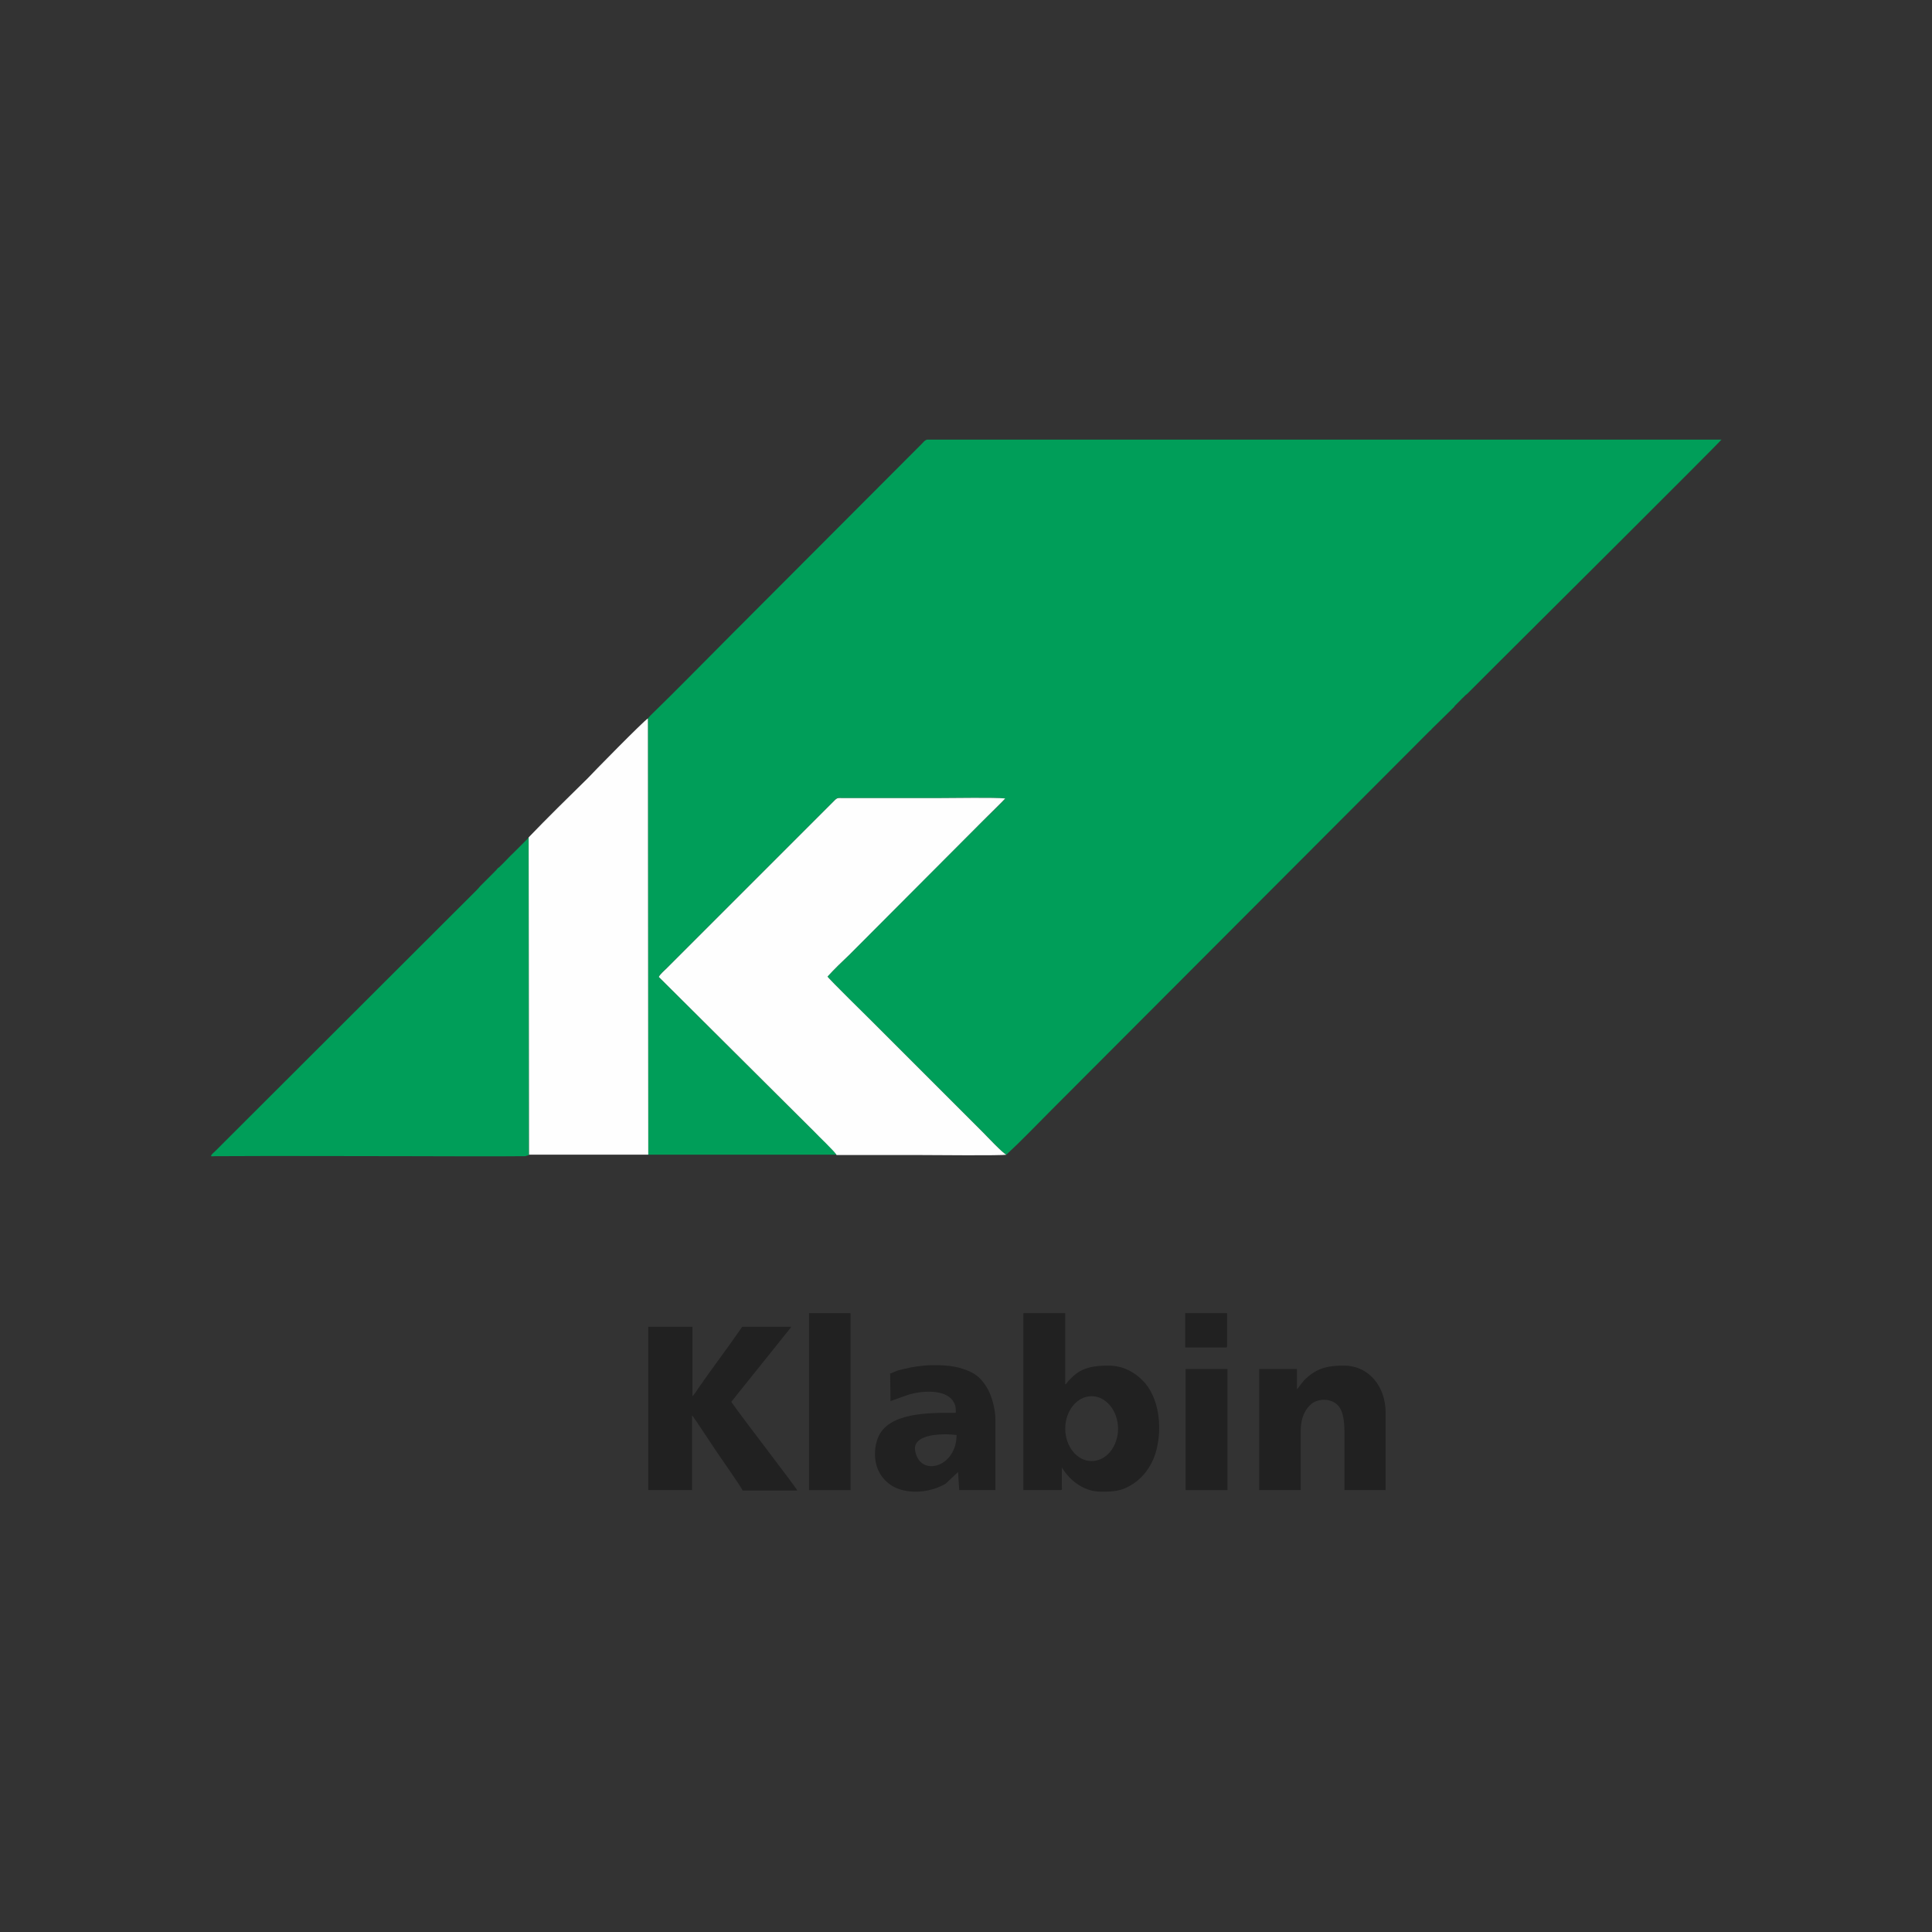 <svg xmlns="http://www.w3.org/2000/svg" xmlns:xlink="http://www.w3.org/1999/xlink" id="Camada_1" x="0px" y="0px" viewBox="0 0 512 512" style="enable-background:new 0 0 512 512;" xml:space="preserve"><rect x="0" y="0" width="512" height="512" fill="#333333" stroke="none"/><style type="text/css">	.st0{fill-rule:evenodd;clip-rule:evenodd;fill:#212121;}	.st1{fill-rule:evenodd;clip-rule:evenodd;fill:#009E59;}	.st2{fill-rule:evenodd;clip-rule:evenodd;fill:#FEFEFE;}</style><g>	<path class="st0" d="M289.3,370c3.8,0,7,3.9,7,8.6s-3.1,8.6-7,8.6c-3.9,0-7-3.9-7-8.6S285.4,370,289.3,370L289.3,370z M271.4,394.9  h9.6c0.6,0,0.4-0.4,0.4-1v-5l0.4,0.6c2.2,3.3,5.8,5.8,9.9,5.8h0.5c2.7,0,4.9-0.1,7.5-1.7c3.1-1.8,5.4-4.9,6.5-8.4  c1.8-5.8,1.3-13.7-2.6-18.5c-2.4-2.8-5.7-4.8-9.8-4.8c-3.7,0-7,0.4-9.7,3.1c-0.3,0.3-0.6,0.6-0.9,0.9c-0.4,0.4-0.4,0.7-0.9,1V348  h-11.1V394.9z"></path>	<path class="st0" d="M253.5,380.3c0,8.7-9.9,11.3-11,4C241.9,380,249.8,379.8,253.5,380.3L253.5,380.3z M235.9,364  c0,2.7,0.1,4.8,0.1,7.3l4.5-1.6c3.6-1.2,9.9-1.6,12,1.5c0.8,1.2,0.8,1.9,0.8,3.2c-7,0-18.1-0.2-20.7,6.8c-0.8,2.1-1,4.8-0.3,7.2  c0.9,3.1,3.3,5.4,6.2,6.3c3.8,1.2,8.5,0.6,12.1-1.5l3.3-3.1l0.3,4.8h9.6v-18.7c0-2.7-1-6.6-2.4-8.7c-1.7-2.7-3.3-3.8-6.4-4.8  c-2.6-0.9-7.1-1.1-10.1-0.8c-3.1,0.3-4.2,0.6-7,1.3C237.3,363.4,236.6,363.8,235.9,364L235.9,364z"></path>	<path class="st0" d="M171.7,394.9h11.7v-19.8c0.1,0.1-0.1-0.1,0.2,0.2l0.6,0.9c0.4,0.5,0.6,0.8,0.9,1.3l5,7.5c1,1.5,6.5,9.3,6.7,10  h14.5c-0.3-0.8-15.3-20.2-17.5-23.5l14.9-18.6c0.4-0.4,0.6-0.8,1-1.3h-13l-3.3,4.7c-2.6,3.6-5.7,7.8-8.2,11.4  c-0.3,0.5-1.3,2-1.7,2.3v-18.4h-11.7V394.9z"></path>	<path class="st0" d="M343.7,368.2v-5.4h-10v32.1h11v-15.5c0-3.2,0.8-5.6,2.9-7.4c2-1.6,6.3-1.6,7.8,1.7c0.7,1.5,0.9,3.9,0.9,6v15.2  h10.9v-20.6c0-6.7-4.3-12.4-11.1-12.4c-4.6,0-7.4,0.8-10.5,3.9C344.9,366.6,344,367.9,343.7,368.2L343.7,368.2z"></path>	<rect x="214.4" y="348" class="st0" width="11" height="46.9"></rect>	<rect x="314.2" y="362.8" class="st0" width="11.1" height="32.1"></rect>	<path class="st0" d="M314.2,357.1h10.6c0.3,0,0.4-0.1,0.4-0.4V348h-11.1V357.1z"></path>	<path class="st1" d="M171.7,190.4l0.1,115.6h49.9c-0.2-0.6-5.2-5.4-5.8-6l-41.3-41.1c0.3-0.8,1.6-1.8,2.2-2.4l44.6-44.6  c0.6-0.6,0.6-0.4,1.7-0.4h26c3.8,0,14.3-0.2,17.3,0.1c-0.4,0.6-4.9,5-5.9,5.9l-35.4,35.5c-2,1.9-4,3.8-5.8,5.8  c0.3,0.6,11,11.2,11.8,11.9l29.5,29.5c0.7,0.7,5.3,5.6,6.1,5.8c4.1-3.8,7.9-7.8,11.9-11.8L379,193.6c0.1,0,0.1-0.1,0.2-0.1l0.1-0.2  c0,0,0.1,0,0.1-0.1l5.3-5.2c0-0.1,0-0.1,0.1-0.1l0.6-0.6c0-0.1,0.1-0.1,0.1-0.2l0.1-0.1c0.1,0,0.1-0.1,0.1-0.1l1.5-1.5  c0.2-0.3,0.1-0.1,0.4-0.4l0.3-0.3c0,0,0.1,0,0.1-0.1c0.1-0.1,0.2-0.2,0.4-0.4c0.2-0.1,0.2-0.2,0.4-0.3c0-0.1,0.1-0.1,0.1-0.1  c0,0,0.1,0,0.1-0.1c0.1-0.1,0.1-0.1,0.2-0.2l7.8-7.8c3.3-3.3,58.6-58.3,59.2-59.2H249.1H249h-3.3c-0.4,0.1-0.7,0.3-1.3,1L194,168  c-7.1,7.1-14.5,14.7-21.7,21.7L171.7,190.4z"></path>	<path class="st2" d="M221.7,306.1c7.5,0,15,0,22.6,0c2.7,0,21.5,0.2,22.4-0.1c-0.8-0.2-5.4-5.1-6.1-5.8l-29.5-29.5  c-0.8-0.8-11.5-11.3-11.8-11.9c1.8-2,3.8-3.9,5.8-5.8l35.4-35.5c1-1,5.4-5.3,5.9-5.9c-3-0.3-13.5-0.1-17.3-0.1h-26  c-1,0-1.1-0.1-1.7,0.4l-44.6,44.6c-0.6,0.6-1.9,1.7-2.2,2.4l41.3,41.1C216.4,300.6,221.5,305.4,221.7,306.1L221.7,306.1z"></path>	<path class="st1" d="M140.2,306.1l-0.1-84.1c-0.4,0.2,0-0.1-0.4,0.4l-3.4,3.4c-1.4,1.3-2.6,2.7-4,4c-0.1,0.1-0.1,0.1-0.3,0.2  l-0.7,0.8c-0.1,0.1-0.1,0.1-0.1,0.1c-0.1,0-0.1,0-0.1,0.1l-0.6,0.6c-0.1,0-0.1,0.1-0.1,0.1c0,0,0,0.1-0.1,0.1l-0.4,0.4l-0.1,0.1  l-2.4,2.4c0,0,0,0-0.1,0.1l-0.1,0.1l-0.6,0.7c-0.1,0-0.1,0-0.1,0.1l-2,2c0,0.1-0.1,0.1-0.1,0.1l-67.3,67.2c-0.3,0.3-0.8,0.7-1,1  c-0.5,0.6,0.2,0.4,1,0.4c17.2-0.1,34.3,0,51.5,0c10.2,0,20.4,0.1,30.6,0L140.2,306.1z"></path>	<path class="st2" d="M140.1,221.9l0.1,84.1h31.6l-0.1-115.6c-0.9,0.4-15.2,15-15.9,15.8C150.9,211,144.7,217.1,140.1,221.9  L140.1,221.9z"></path></g></svg>
